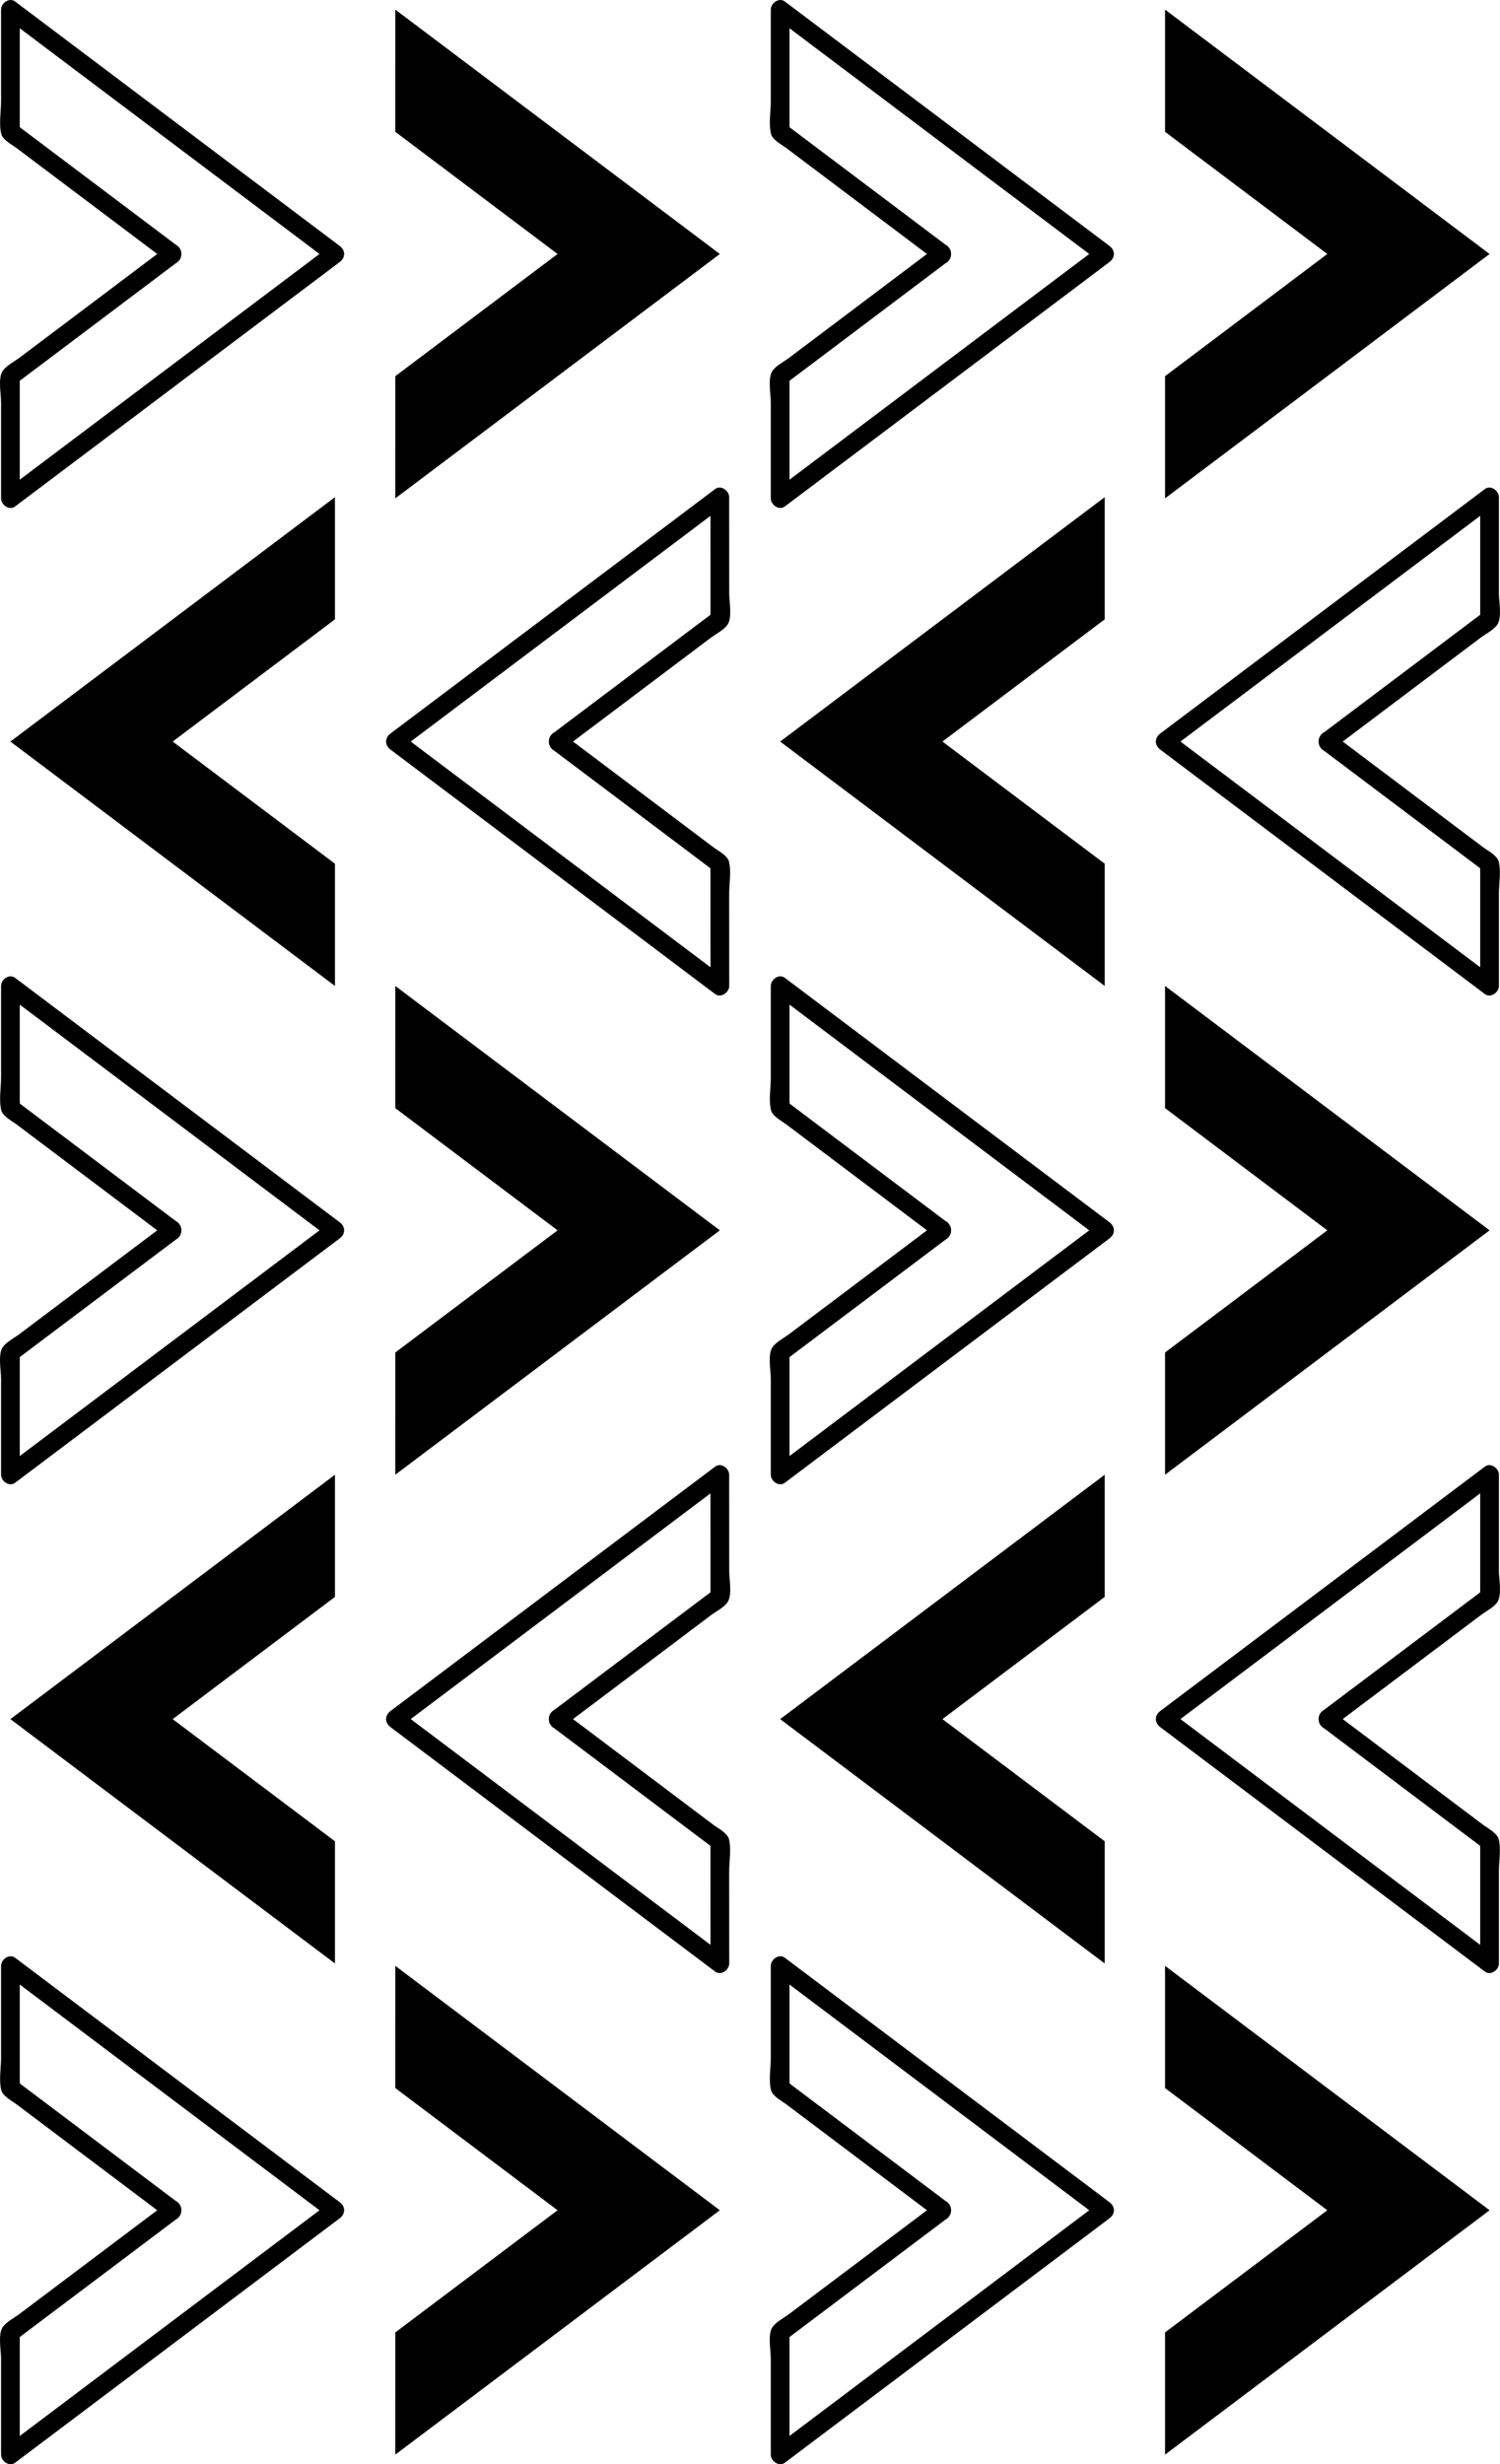 <?xml version="1.0" encoding="UTF-8" standalone="no"?><svg xmlns="http://www.w3.org/2000/svg" fill="#000000" height="493.97pt" version="1.1" viewBox="0 0 300.88 493.97" width="300.88pt">
 <g fill="#000000" id="change1_1">
  <path d="m266.24 50.914l-32.55-24.496v-24.492l65.1 48.988-65.1 48.988v-24.492l32.55-24.496" fill="inherit"/>
  <path d="m267.18 150.27c9.95-7.49 19.9-14.97 29.84-22.46 0.97-0.72 2.75-1.62 3.39-2.71 0.87-1.49 0.25-4.55 0.25-6.15v-19.29c0-1.297-1.64-2.504-2.82-1.621-21.7 16.331-43.4 32.661-65.1 48.991-1.19 0.9-1.19 2.34 0 3.24l65.1 48.99c1.18 0.88 2.82-0.33 2.82-1.62v-18.44c0-1.99 0.47-4.6-0.06-6.56-0.32-1.16-2.25-2.16-3.13-2.82-10.1-7.6-20.19-15.2-30.29-22.79-1.93-1.46-3.79 1.8-1.89 3.24 9.62 7.24 19.24 14.48 28.86 21.71 1.22 0.92 2.44 1.84 3.67 2.76-1.42-1.06-0.91-2.14-0.91 0.13v4.33 18.44c0.95-0.54 1.89-1.08 2.82-1.62-21.69-16.33-43.39-32.66-65.1-48.99v3.24c21.71-16.33 43.41-32.66 65.1-48.99-0.94-0.54-1.87-1.08-2.82-1.62v17.55 6.89c0-1.27 1.59-2.06 0.08-0.92-0.95 0.71-1.89 1.42-2.84 2.13l-28.86 21.72c-1.9 1.43-0.04 4.69 1.89 3.24" fill="inherit"/>
  <path d="m266.24 246.63l-32.55-24.5v-24.49l65.1 48.99-65.1 48.99v-24.5l32.55-24.49" fill="inherit"/>
  <path d="m267.18 346.22c9.95-7.48 19.9-14.97 29.84-22.45 0.97-0.73 2.75-1.62 3.39-2.71 0.87-1.5 0.25-4.56 0.25-6.16v-19.28c0-1.3-1.64-2.51-2.82-1.62-21.7 16.33-43.4 32.66-65.1 48.98-1.19 0.9-1.19 2.34 0 3.24l65.1 48.99c1.18 0.89 2.82-0.32 2.82-1.62v-18.43c0-1.99 0.47-4.61-0.06-6.56-0.32-1.16-2.25-2.16-3.13-2.82-10.1-7.6-20.19-15.2-30.29-22.8-1.93-1.45-3.79 1.81-1.89 3.24l28.86 21.72c1.22 0.92 2.44 1.84 3.67 2.76-1.42-1.06-0.91-2.14-0.91 0.12v4.34 18.43c0.95-0.54 1.89-1.07 2.82-1.61-21.69-16.34-43.39-32.66-65.1-49v3.24c21.71-16.33 43.41-32.65 65.1-48.99-0.94-0.53-1.87-1.07-2.82-1.61v17.54 6.9c0-1.27 1.59-2.06 0.08-0.92-0.95 0.71-1.89 1.42-2.84 2.13-9.62 7.24-19.24 14.48-28.86 21.71-1.9 1.44-0.04 4.7 1.89 3.24" fill="inherit"/>
  <path d="m266.24 443.06l-32.55-24.5v-24.49l65.1 48.99-65.1 48.99v-24.5l32.55-24.49" fill="inherit"/>
  <path d="m189.98 49.293c-9.62-7.238-19.23-14.477-28.86-21.715-1.22-0.918-2.44-1.84-3.66-2.758 1.41 1.063 0.9 2.141 0.9-0.125v-4.336-18.433c-0.94 0.539-1.88 1.078-2.82 1.617 21.7 16.328 43.4 32.66 65.1 48.988v-3.238c-21.7 16.332-43.4 32.66-65.1 48.992l2.82 1.617v-17.547-6.894c0 1.269-1.58 2.059-0.07 0.922 0.94-0.711 1.89-1.422 2.84-2.133 9.62-7.238 19.23-14.48 28.85-21.719 1.91-1.433 0.05-4.691-1.89-3.238-9.95 7.484-19.89 14.973-29.84 22.457-0.96 0.727-2.74 1.621-3.38 2.715-0.88 1.492-0.26 4.551-0.26 6.152v19.285c0 1.298 1.65 2.508 2.82 1.618 21.7-16.329 43.41-32.657 65.11-48.989 1.19-0.898 1.19-2.34 0-3.238-21.7-16.328-43.41-32.656-65.11-48.988-1.17-0.883-2.82 0.324-2.82 1.621v18.433c0 1.993-0.47 4.606 0.07 6.559 0.32 1.16 2.25 2.164 3.13 2.824 10.09 7.598 20.19 15.196 30.28 22.789 1.94 1.457 3.8-1.801 1.89-3.238" fill="inherit"/>
  <path d="m189.04 148.65l32.55-24.5v-24.49l-65.1 48.99 65.1 48.99v-24.5l-32.55-24.49" fill="inherit"/>
  <path d="m189.98 245.01c-9.62-7.24-19.23-14.48-28.86-21.72l-3.66-2.76c1.41 1.07 0.9 2.15 0.9-0.12v-4.34-18.43l-2.82 1.62c21.7 16.33 43.4 32.65 65.1 48.99v-3.24l-65.1 48.99 2.82 1.62v-17.55-6.89c0 1.27-1.58 2.05-0.07 0.92 0.94-0.71 1.89-1.43 2.84-2.14 9.62-7.24 19.23-14.48 28.85-21.71 1.91-1.44 0.05-4.7-1.89-3.24-9.95 7.48-19.89 14.97-29.84 22.45-0.96 0.73-2.74 1.63-3.38 2.72-0.88 1.49-0.26 4.55-0.26 6.15v19.29c0 1.29 1.65 2.5 2.82 1.61 21.7-16.32 43.41-32.66 65.11-48.98 1.19-0.9 1.19-2.34 0-3.24-21.7-16.33-43.41-32.66-65.11-48.99-1.17-0.89-2.82 0.32-2.82 1.62v18.43c0 1.99-0.47 4.61 0.07 6.56 0.32 1.16 2.25 2.16 3.13 2.83 10.09 7.59 20.19 15.19 30.28 22.79 1.94 1.45 3.8-1.81 1.89-3.24" fill="inherit"/>
  <path d="m189.04 344.61l32.55-24.5v-24.49l-65.1 48.99 65.1 48.98v-24.49l-32.55-24.49" fill="inherit"/>
  <path d="m189.98 441.44c-9.62-7.24-19.23-14.48-28.86-21.72l-3.66-2.76c1.41 1.07 0.9 2.15 0.9-0.12v-4.34-18.43l-2.82 1.62 65.1 48.99v-3.24l-65.1 48.99 2.82 1.62v-17.55-6.89c0 1.27-1.58 2.05-0.07 0.92 0.94-0.71 1.89-1.42 2.84-2.14 9.62-7.24 19.23-14.48 28.85-21.71 1.91-1.44 0.05-4.7-1.89-3.24-9.95 7.48-19.89 14.97-29.84 22.45-0.96 0.73-2.74 1.63-3.38 2.72-0.88 1.49-0.26 4.55-0.26 6.15v19.29c0 1.29 1.65 2.5 2.82 1.62 21.7-16.33 43.41-32.66 65.11-48.99 1.19-0.9 1.19-2.34 0-3.24-21.7-16.33-43.41-32.66-65.11-48.99-1.17-0.89-2.82 0.32-2.82 1.62v18.43c0 2-0.47 4.61 0.07 6.56 0.32 1.16 2.25 2.16 3.13 2.83 10.09 7.59 20.19 15.19 30.28 22.79 1.94 1.45 3.8-1.8 1.89-3.24" fill="inherit"/>
  <path d="m111.84 50.914l-32.555-24.496 0.004-24.492 65.101 48.988-65.105 48.988 0.004-24.492 32.551-24.496" fill="inherit"/>
  <path d="m112.79 150.27c9.94-7.49 19.89-14.97 29.83-22.46 0.97-0.72 2.75-1.62 3.39-2.71 0.87-1.49 0.26-4.55 0.26-6.15 0-6.43-0.01-12.86-0.01-19.29 0-1.297-1.64-2.504-2.82-1.621-21.7 16.331-43.4 32.661-65.1 48.991-1.192 0.9-1.192 2.34 0 3.24l65.1 48.99c1.18 0.88 2.83-0.33 2.83-1.62 0-6.15 0-12.29-0.01-18.44 0-1.99 0.47-4.6-0.06-6.56-0.32-1.16-2.25-2.16-3.13-2.82-10.1-7.6-20.19-15.2-30.28-22.79-1.94-1.46-3.81 1.8-1.9 3.24 9.62 7.24 19.24 14.48 28.86 21.71 1.22 0.92 2.45 1.84 3.67 2.76-1.42-1.06-0.91-2.14-0.91 0.13v4.33c0.01 6.15 0.01 12.29 0.01 18.44 0.93-0.54 1.87-1.08 2.82-1.62-21.7-16.33-43.41-32.66-65.106-48.99v3.24c21.696-16.33 43.396-32.66 65.106-48.99-0.95-0.54-1.89-1.08-2.83-1.62 0 5.85 0 11.7 0.01 17.55v6.89c0-1.27 1.57-2.06 0.07-0.92-0.95 0.71-1.89 1.42-2.84 2.13l-28.86 21.72c-1.91 1.43-0.04 4.69 1.9 3.24" fill="inherit"/>
  <path d="m111.84 246.63l-32.555-24.5 0.004-24.49 65.101 48.99-65.105 48.99 0.004-24.5 32.551-24.49" fill="inherit"/>
  <path d="m112.79 346.22c9.94-7.48 19.89-14.97 29.83-22.45 0.97-0.73 2.75-1.62 3.39-2.71 0.87-1.5 0.26-4.56 0.26-6.16 0-6.43-0.01-12.85-0.01-19.28 0-1.3-1.64-2.51-2.82-1.62-21.7 16.33-43.4 32.66-65.1 48.98-1.192 0.9-1.192 2.34 0 3.24l65.1 48.99c1.18 0.89 2.83-0.32 2.83-1.62 0-6.14 0-12.29-0.01-18.43 0-1.99 0.47-4.61-0.06-6.56-0.32-1.16-2.25-2.16-3.13-2.82-10.1-7.6-20.19-15.2-30.28-22.8-1.94-1.45-3.81 1.81-1.9 3.24l28.86 21.72c1.22 0.92 2.45 1.84 3.67 2.76-1.42-1.06-0.91-2.14-0.91 0.12v4.34c0.01 6.14 0.01 12.29 0.01 18.43 0.93-0.54 1.87-1.07 2.82-1.61-21.7-16.34-43.41-32.66-65.106-49v3.24c21.696-16.33 43.396-32.65 65.106-48.99-0.95-0.53-1.89-1.07-2.83-1.61 0 5.84 0 11.7 0.01 17.54v6.9c0-1.27 1.57-2.06 0.07-0.92-0.95 0.71-1.89 1.42-2.84 2.13-9.62 7.24-19.24 14.48-28.86 21.71-1.91 1.44-0.04 4.7 1.9 3.24" fill="inherit"/>
  <path d="m111.84 443.06l-32.555-24.5 0.004-24.49 65.101 48.99-65.105 48.99 0.004-24.5 32.551-24.49" fill="inherit"/>
  <path d="m35.586 49.293c-9.621-7.238-19.242-14.477-28.859-21.715-1.223-0.918-2.446-1.84-3.668-2.758 1.414 1.063 0.902 2.141 0.902-0.125v-4.336-18.433c-0.938 0.539-1.879 1.078-2.82 1.617l65.101 48.988v-3.238c-21.699 16.332-43.402 32.66-65.101 48.992 0.941 0.539 1.879 1.078 2.82 1.617v-17.547-6.894c0 1.269-1.578 2.059-0.07 0.922 0.945-0.711 1.891-1.422 2.836-2.133 9.617-7.238 19.238-14.48 28.859-21.719 1.906-1.433 0.039-4.691-1.895-3.238-9.945 7.484-19.894 14.973-29.839 22.457-0.965 0.727-2.743 1.621-3.383 2.715-0.875 1.492-0.258 4.551-0.258 6.152v19.285c0 1.298 1.645 2.508 2.82 1.618 21.703-16.329 43.403-32.657 65.102-48.989 1.195-0.898 1.195-2.34 0-3.238-21.699-16.328-43.399-32.656-65.098-48.988-1.179-0.883-2.824 0.324-2.824 1.621 0 6.144 0 12.289 0 18.433 0 1.993-0.469 4.606 0.066 6.559 0.32 1.16 2.25 2.16 3.129 2.824 10.098 7.598 20.192 15.196 30.285 22.789 1.934 1.457 3.801-1.801 1.895-3.238" fill="inherit"/>
  <path d="m34.637 148.65l32.551-24.5v-24.49l-65.102 48.99 65.102 48.99v-24.5l-32.551-24.49" fill="inherit"/>
  <path d="m35.586 245.01c-9.621-7.24-19.242-14.48-28.859-21.72-1.223-0.92-2.446-1.84-3.668-2.76 1.414 1.07 0.902 2.15 0.902-0.12v-4.34-18.43c-0.938 0.54-1.879 1.08-2.82 1.62 21.699 16.33 43.402 32.65 65.101 48.99v-3.24c-21.699 16.33-43.402 32.66-65.101 48.99 0.941 0.54 1.879 1.08 2.82 1.62v-17.55-6.89c0 1.27-1.578 2.05-0.07 0.92 0.945-0.71 1.891-1.43 2.836-2.14 9.617-7.24 19.238-14.48 28.859-21.71 1.906-1.44 0.039-4.7-1.895-3.24-9.945 7.48-19.894 14.97-29.839 22.45-0.965 0.73-2.743 1.63-3.383 2.72-0.875 1.49-0.258 4.55-0.258 6.15v19.29c0 1.29 1.645 2.5 2.82 1.61 21.703-16.32 43.403-32.66 65.102-48.98 1.195-0.9 1.195-2.34 0-3.24l-65.098-48.99c-1.179-0.89-2.824 0.32-2.824 1.62 0 6.14 0 12.29 0 18.43 0 1.99-0.469 4.61 0.066 6.56 0.32 1.16 2.25 2.16 3.129 2.83 10.098 7.59 20.192 15.19 30.285 22.79 1.934 1.45 3.801-1.81 1.895-3.24" fill="inherit"/>
  <path d="m34.637 344.61l32.551-24.5v-24.49l-65.102 48.99 65.102 48.98v-24.49l-32.551-24.49" fill="inherit"/>
  <path d="m35.586 441.44c-9.621-7.24-19.242-14.48-28.859-21.72-1.223-0.92-2.446-1.84-3.668-2.76 1.414 1.07 0.902 2.15 0.902-0.12v-4.34-18.43c-0.938 0.54-1.879 1.08-2.82 1.62 21.699 16.33 43.402 32.66 65.101 48.99v-3.24c-21.699 16.33-43.402 32.66-65.101 48.99 0.941 0.54 1.879 1.08 2.82 1.62v-17.55-6.89c0 1.27-1.578 2.05-0.07 0.92 0.945-0.71 1.891-1.42 2.836-2.14 9.617-7.24 19.238-14.48 28.859-21.71 1.906-1.44 0.039-4.7-1.895-3.24-9.945 7.48-19.894 14.97-29.839 22.45-0.965 0.73-2.743 1.63-3.383 2.72-0.875 1.49-0.258 4.55-0.258 6.15v19.29c0 1.29 1.645 2.5 2.82 1.62 21.703-16.33 43.403-32.66 65.102-48.99 1.195-0.9 1.195-2.34 0-3.24l-65.098-48.99c-1.179-0.89-2.824 0.32-2.824 1.62 0 6.14 0 12.29 0 18.43 0 2-0.469 4.61 0.066 6.56 0.32 1.16 2.25 2.16 3.129 2.83 10.098 7.59 20.192 15.19 30.285 22.79 1.934 1.45 3.801-1.8 1.895-3.24" fill="inherit"/>
 </g>
</svg>